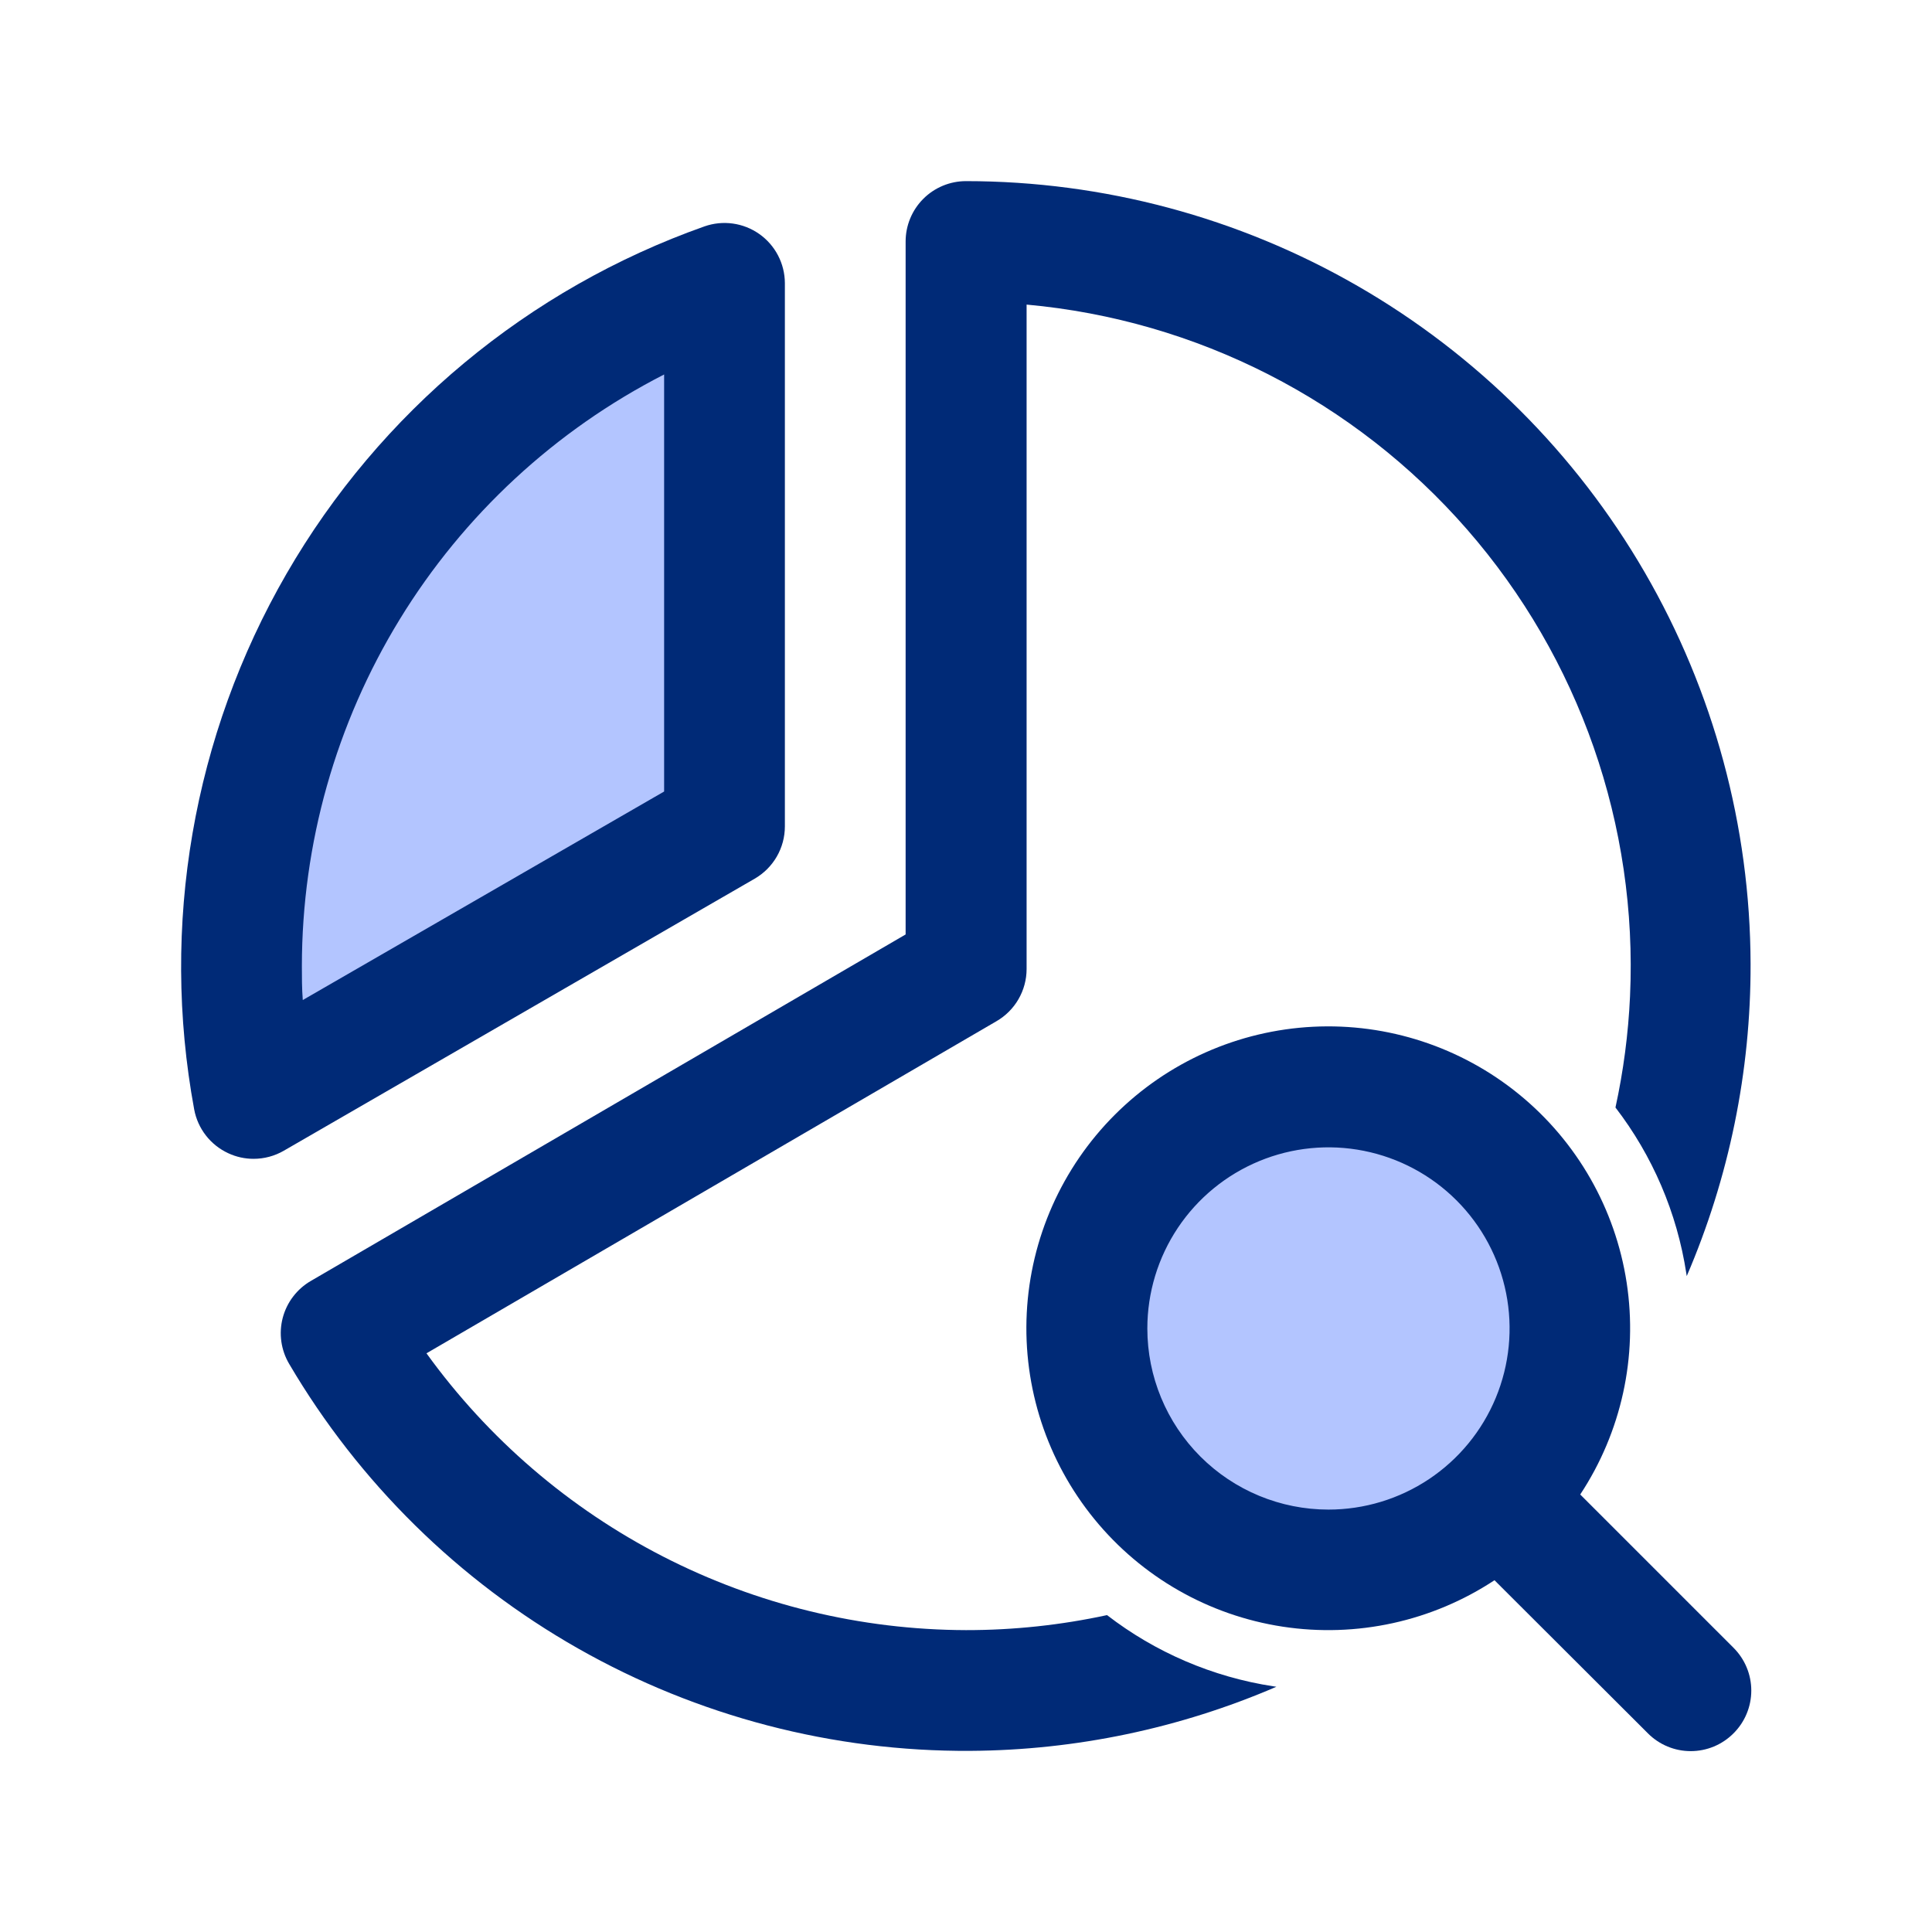 <svg width="256" height="256" viewBox="0 0 256 256" fill="none" xmlns="http://www.w3.org/2000/svg">
<path d="M96 37.5V109.5L33.6 145.5C29.435 123.016 33.431 99.784 44.871 79.985C56.31 60.186 74.441 45.121 96 37.5Z" fill="#B3C5FF"/>
<path d="M208.028 176.027C208.028 182.356 206.152 188.543 202.635 193.806C199.119 199.068 194.121 203.169 188.274 205.591C182.427 208.013 175.993 208.647 169.785 207.412C163.578 206.178 157.876 203.13 153.401 198.655C148.926 194.179 145.878 188.478 144.643 182.27C143.408 176.063 144.042 169.629 146.464 163.781C148.886 157.934 152.988 152.937 158.25 149.42C163.512 145.904 169.699 144.027 176.028 144.027C184.515 144.027 192.655 147.399 198.656 153.4C204.657 159.401 208.028 167.54 208.028 176.027Z" fill="#B3C5FF"/>
<path d="M229.688 229.688C228.945 230.432 228.063 231.022 227.092 231.425C226.12 231.827 225.079 232.034 224.028 232.034C222.977 232.034 221.936 231.827 220.965 231.425C219.993 231.022 219.111 230.432 218.368 229.688L198.028 209.388C189.756 214.845 179.753 217.038 169.957 215.541C160.161 214.044 151.27 208.964 145.006 201.285C138.741 193.607 135.55 183.876 136.051 173.979C136.552 164.082 140.709 154.723 147.716 147.716C154.723 140.709 164.082 136.552 173.979 136.051C183.876 135.55 193.607 138.741 201.285 145.006C208.964 151.27 214.044 160.161 215.541 169.957C217.038 179.753 214.845 189.756 209.388 198.028L229.688 218.328C230.438 219.072 231.033 219.957 231.439 220.932C231.845 221.906 232.055 222.952 232.055 224.008C232.055 225.064 231.845 226.11 231.439 227.085C231.033 228.06 230.438 228.944 229.688 229.688ZM176.028 200.028C180.775 200.028 185.415 198.621 189.362 195.983C193.309 193.346 196.385 189.598 198.201 185.213C200.018 180.827 200.493 176.001 199.567 171.346C198.641 166.69 196.355 162.414 192.999 159.058C189.642 155.701 185.366 153.415 180.71 152.489C176.055 151.563 171.229 152.039 166.844 153.855C162.458 155.672 158.71 158.748 156.073 162.694C153.436 166.641 152.028 171.281 152.028 176.028C152.028 182.393 154.557 188.498 159.058 192.999C163.558 197.5 169.663 200.028 176.028 200.028Z" fill="#002A77"/>
<path fill-rule="evenodd" clip-rule="evenodd" d="M102.929 113.501C102.226 114.718 101.216 115.728 100 116.43L37.6 152.48C36.384 153.182 35.004 153.551 33.6 153.55C32.443 153.552 31.299 153.299 30.25 152.81C29.087 152.274 28.069 151.467 27.282 150.456C26.495 149.445 25.963 148.26 25.73 147C21.231 122.643 25.567 97.479 37.96 76.033C50.353 54.586 69.99 38.264 93.34 30C94.543 29.576 95.83 29.445 97.093 29.62C98.357 29.794 99.56 30.268 100.603 31.002C101.647 31.736 102.499 32.709 103.09 33.839C103.681 34.969 103.993 36.224 104 37.5V109.5C104 110.905 103.631 112.285 102.929 113.501ZM88 104.88V49.62C73.562 57.003 61.441 68.227 52.972 82.056C44.503 95.886 40.014 111.784 40 128C40 129.48 40 131 40.12 132.51L88 104.88Z" fill="#002A77"/>
<path d="M122.343 26.343C123.843 24.843 125.878 24 128 24C146.218 24.007 164.115 28.799 179.899 37.898C195.683 46.996 208.8 60.081 217.937 75.842C227.073 91.604 231.91 109.489 231.961 127.707C232.001 141.976 229.105 156.058 223.5 169.09C223.483 168.976 223.467 168.862 223.449 168.749C222.216 160.682 218.959 153.126 214.058 146.75C215.109 141.933 215.759 137.007 215.987 132.019C217.022 109.386 209.287 87.226 194.393 70.152C179.499 53.078 158.594 42.407 136.03 40.36V128.4C136.029 129.803 135.658 131.181 134.956 132.395C134.254 133.61 133.245 134.619 132.03 135.32L56.51 179.32C64.685 190.643 75.425 199.869 87.851 206.244C100.276 212.619 114.034 215.963 128 216C134.33 216.006 140.592 215.329 146.687 214.01C153.077 218.938 160.656 222.212 168.749 223.449C168.875 223.468 169.002 223.487 169.128 223.506C156.359 229.009 142.575 231.914 128.585 231.998C110.367 232.107 92.44 227.429 76.599 218.432C60.757 209.434 47.557 196.433 38.32 180.73C37.781 179.821 37.428 178.813 37.28 177.767C37.133 176.72 37.194 175.654 37.461 174.632C37.728 173.609 38.195 172.649 38.835 171.808C39.475 170.966 40.276 170.26 41.19 169.73L120 123.82V32C120 29.878 120.843 27.843 122.343 26.343Z" fill="#002A77"/>
</svg>
